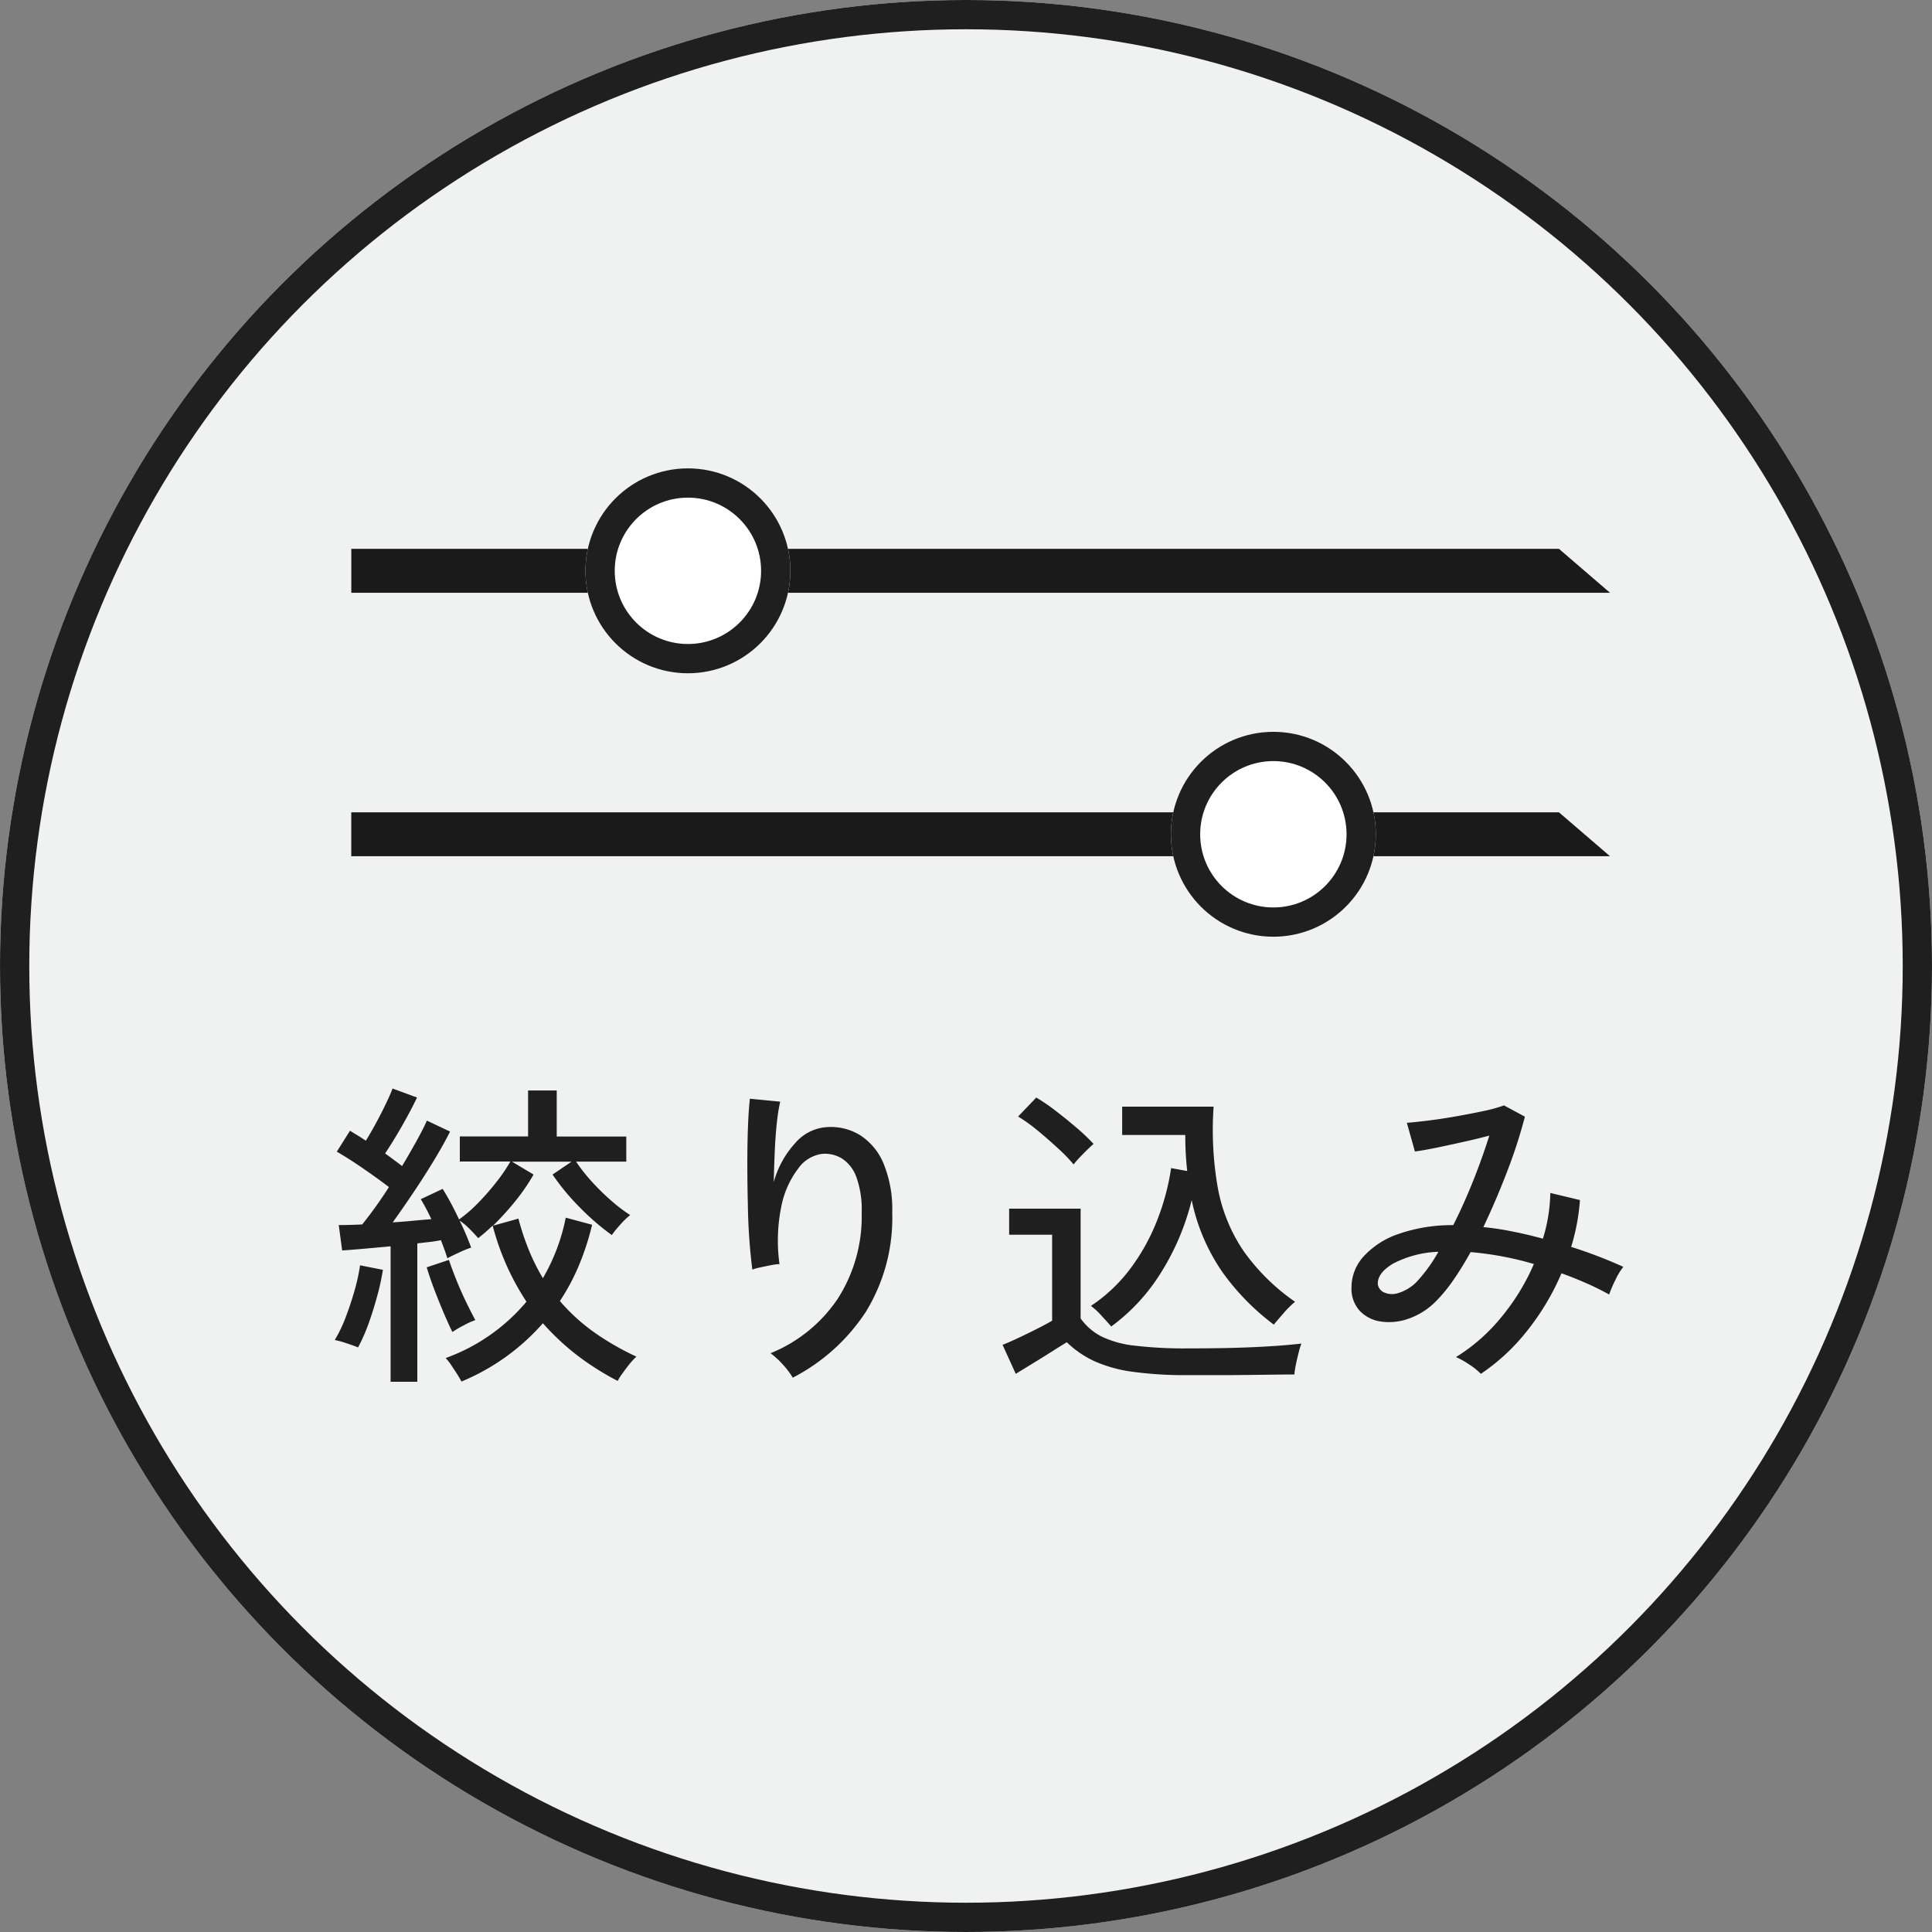 <svg xmlns="http://www.w3.org/2000/svg" width="66" height="66" viewBox="0 0 66 66">
  <rect x="0" y="0" width="66" height="66" fill="#808080" stroke="none"/>
  <g id="グループ_10481" data-name="グループ 10481" transform="translate(-233 -1764)">
    <g id="グループ_9434" data-name="グループ 9434" transform="translate(-74 1561)">
      <g id="楕円形_379" data-name="楕円形 379" transform="translate(307 203)" fill="#f0f2f2" stroke="#1f1f1f" stroke-width="1">
        <circle cx="33" cy="33" r="33" stroke="none"/>
        <circle cx="33" cy="33" r="32.5" fill="none"/>
      </g>
      <g id="グループ_10333" data-name="グループ 10333" transform="translate(-7.004 -8)">
        <path id="パス_6239" data-name="パス 6239" d="M2.343.8V-3.828l-.9.082q-.435.038-.754.06L.572-4.554q.165,0,.368-.005t.434-.017a14.216,14.216,0,0,0,.913-1.276q-.374-.286-.869-.627T.506-7.062l.451-.715q.121.077.259.16t.281.181q.165-.264.347-.6t.335-.655q.154-.319.231-.528l.836.308q-.209.44-.511.968T2.156-7q.154.11.3.22l.281.209q.275-.462.5-.869t.346-.682l.792.374q-.22.44-.55.984t-.7,1.095q-.369.55-.709,1.023.352-.022.693-.055t.627-.055q-.088-.187-.181-.363t-.181-.319l.748-.352q.132.209.28.484t.28.561A4.919,4.919,0,0,0,5.324-5.3a8.408,8.408,0,0,0,.627-.715,5.844,5.844,0,0,0,.484-.709H4.708v-.858H7.04V-9.152h.979v1.573h2.376v.858H8.679a5.87,5.87,0,0,0,.533.677,7.866,7.866,0,0,0,.66.649,5.682,5.682,0,0,0,.655.5,2.589,2.589,0,0,0-.335.325,3.413,3.413,0,0,0-.292.358,8.5,8.5,0,0,1-1.089-.941,7.809,7.809,0,0,1-.935-1.127l.649-.44H6.49l.737.44a6.567,6.567,0,0,1-.622.907,9.451,9.451,0,0,1-.764.841l.869-.242a8.614,8.614,0,0,0,.363,1.089,7.114,7.114,0,0,0,.473.946,6.677,6.677,0,0,0,.781-2.068l.9.242a8.957,8.957,0,0,1-.451,1.391,7.242,7.242,0,0,1-.649,1.215,6.486,6.486,0,0,0,1.215,1.1,9.31,9.31,0,0,0,1.4.8,2.28,2.28,0,0,0-.215.225Q10.395.33,10.274.5A2.026,2.026,0,0,0,10.1.77,9.413,9.413,0,0,1,8.723-.1,8.517,8.517,0,0,1,7.546-1.2,7.529,7.529,0,0,1,4.763.792Q4.719.7,4.62.544T4.411.226a1.765,1.765,0,0,0-.187-.237A6.466,6.466,0,0,0,6.985-1.936a8.718,8.718,0,0,1-1.155-2.6,6.241,6.241,0,0,1-.495.429q-.1-.121-.292-.313A2.177,2.177,0,0,0,4.7-4.708q.121.242.22.479t.176.445a3.631,3.631,0,0,0-.407.165q-.264.121-.407.2-.044-.143-.1-.3t-.121-.319Q3.883-4,3.68-3.977t-.424.049V.8ZM1.232-.374Q1.1-.429.836-.517a2.9,2.9,0,0,0-.4-.11A4.7,4.7,0,0,0,.8-1.38q.171-.446.308-.924A6.369,6.369,0,0,0,1.3-3.179l.781.154a8.236,8.236,0,0,1-.2.913q-.137.5-.3.952A6.064,6.064,0,0,1,1.232-.374ZM4.455-.9q-.132-.264-.3-.66t-.325-.809q-.154-.412-.253-.742l.759-.253q.1.3.253.682t.33.748q.176.363.319.627a2.516,2.516,0,0,0-.4.182A3.43,3.43,0,0,0,4.455-.9ZM16.082.66a2.7,2.7,0,0,0-.341-.451,2.781,2.781,0,0,0-.418-.385,5.048,5.048,0,0,0,2.294-1.859,5.2,5.2,0,0,0,.819-2.948,3.25,3.25,0,0,0-.187-1.226,1.258,1.258,0,0,0-.5-.627,1.117,1.117,0,0,0-.682-.148,1.2,1.2,0,0,0-.8.5,3.136,3.136,0,0,0-.577,1.3,5.793,5.793,0,0,0-.061,1.964,1.713,1.713,0,0,0-.3.039q-.2.038-.374.077a1.546,1.546,0,0,0-.253.072q-.055-.4-.1-.99T14.547-5.3q-.017-.676-.017-1.353t.022-1.26q.022-.583.066-.957l1.034.1a6.556,6.556,0,0,0-.116.748q-.049.462-.071.99t-.033,1.012a3.251,3.251,0,0,1,.726-1.326,1.559,1.559,0,0,1,1.1-.555,1.912,1.912,0,0,1,1.122.275,2.1,2.1,0,0,1,.8.963,4.08,4.08,0,0,1,.3,1.677,6.136,6.136,0,0,1-.9,3.394A6.6,6.6,0,0,1,16.082.66ZM26.961-1.089q-.143-.165-.341-.379a2.416,2.416,0,0,0-.352-.325,5.423,5.423,0,0,0,1.353-1.282,7.007,7.007,0,0,0,.908-1.639A8.121,8.121,0,0,0,29.007-6.5l.55.1a10.963,10.963,0,0,1-.066-1.232H27.335V-8.6h3.124a11.392,11.392,0,0,0,.148,2.8,5.645,5.645,0,0,0,.88,2.139,7.088,7.088,0,0,0,1.754,1.727,3.532,3.532,0,0,0-.407.407q-.22.253-.319.374a8.2,8.2,0,0,1-1.76-1.8,6.713,6.713,0,0,1-1.045-2.453,8.423,8.423,0,0,1-1.045,2.47A6.541,6.541,0,0,1,26.961-1.089ZM29.579.572a13.141,13.141,0,0,1-1.9-.116,4.722,4.722,0,0,1-1.3-.363,3.4,3.4,0,0,1-.935-.644q-.2.121-.522.325t-.655.407L23.7.528l-.451-.99q.253-.1.588-.259t.638-.313q.3-.154.467-.253V-4.224H23.474v-.891h2.442v3.751a1.989,1.989,0,0,0,.7.61,3.448,3.448,0,0,0,1.144.319,14.446,14.446,0,0,0,1.815.094q1.331,0,2.283-.044t1.6-.121a2.4,2.4,0,0,0-.088.286q-.055.209-.1.429T33.22.55q-.275,0-.71.006l-.94.011q-.506.006-1.023.006Zm-3.9-7.194a5.622,5.622,0,0,0-.539-.556q-.341-.314-.7-.611a5.479,5.479,0,0,0-.66-.473L24.4-8.91a6.314,6.314,0,0,1,.66.451q.374.286.732.594a6.5,6.5,0,0,1,.566.539q-.066.055-.209.193t-.281.286A2.606,2.606,0,0,0,25.674-6.622ZM39.589.528A2.217,2.217,0,0,0,39.2.215a2.765,2.765,0,0,0-.462-.259A6.2,6.2,0,0,0,40.282-1.4,7.554,7.554,0,0,0,41.4-3.223,10.706,10.706,0,0,0,40.3-3.487q-.545-.1-1.062-.143-.286.517-.583.946a5.189,5.189,0,0,1-.583.715,2.446,2.446,0,0,1-.946.611,1.977,1.977,0,0,1-.951.1,1.235,1.235,0,0,1-.726-.368,1.122,1.122,0,0,1-.28-.8,1.576,1.576,0,0,1,.418-1.061,2.861,2.861,0,0,1,1.194-.765,5.567,5.567,0,0,1,1.864-.3q.352-.693.671-1.49t.561-1.567q-.418.11-.913.22t-.929.2q-.435.088-.7.121l-.275-.979q.286-.022.732-.077t.946-.143q.5-.088.94-.182a5.087,5.087,0,0,0,.7-.193l.715.385a16.951,16.951,0,0,1-.589,1.826q-.38,1-.831,1.947a9.166,9.166,0,0,1,.985.148q.511.1,1.05.247a5.6,5.6,0,0,0,.253-1.562l1.012.242a7.1,7.1,0,0,1-.3,1.6,16.03,16.03,0,0,1,1.782.682,2.256,2.256,0,0,0-.27.446,4.222,4.222,0,0,0-.214.5q-.374-.209-.787-.39t-.841-.336A8.514,8.514,0,0,1,41.195-.974,6.962,6.962,0,0,1,39.589.528ZM36.069-2.53a.357.357,0,0,0,.209.275.668.668,0,0,0,.479.027,1.5,1.5,0,0,0,.621-.368,5.294,5.294,0,0,0,.759-1.045,3.611,3.611,0,0,0-1.54.4Q36.047-2.915,36.069-2.53Z" transform="translate(325.004 257.404)" fill="#1f1f1f" stroke="rgba(0,0,0,0)" stroke-width="1"/>
        <g id="グループ_10283" data-name="グループ 10283" transform="translate(-31.659 -397.045)">
          <path id="パス_6150" data-name="パス 6150" d="M0,1.5V0H41.256L43,1.5Z" transform="translate(357.664 626.795)" fill="#1a1a1a"/>
          <g id="楕円形_380" data-name="楕円形 380" transform="translate(365.663 624.045)" fill="#fff" stroke="#1f1f1f" stroke-width="1">
            <circle cx="3.5" cy="3.5" r="3.5" stroke="none"/>
            <circle cx="3.5" cy="3.5" r="3" fill="none"/>
          </g>
        </g>
        <g id="グループ_10298" data-name="グループ 10298" transform="translate(-31.659 -388.045)">
          <path id="パス_6150-2" data-name="パス 6150" d="M0,1.5V0H41.256L43,1.5Z" transform="translate(357.663 626.795)" fill="#1a1a1a"/>
          <g id="楕円形_380-2" data-name="楕円形 380" transform="translate(385.663 624.045)" fill="#fff" stroke="#1f1f1f" stroke-width="1">
            <circle cx="3.5" cy="3.5" r="3.5" stroke="none"/>
            <circle cx="3.5" cy="3.5" r="3" fill="none"/>
          </g>
        </g>
      </g>
    </g>
  </g>
</svg>
